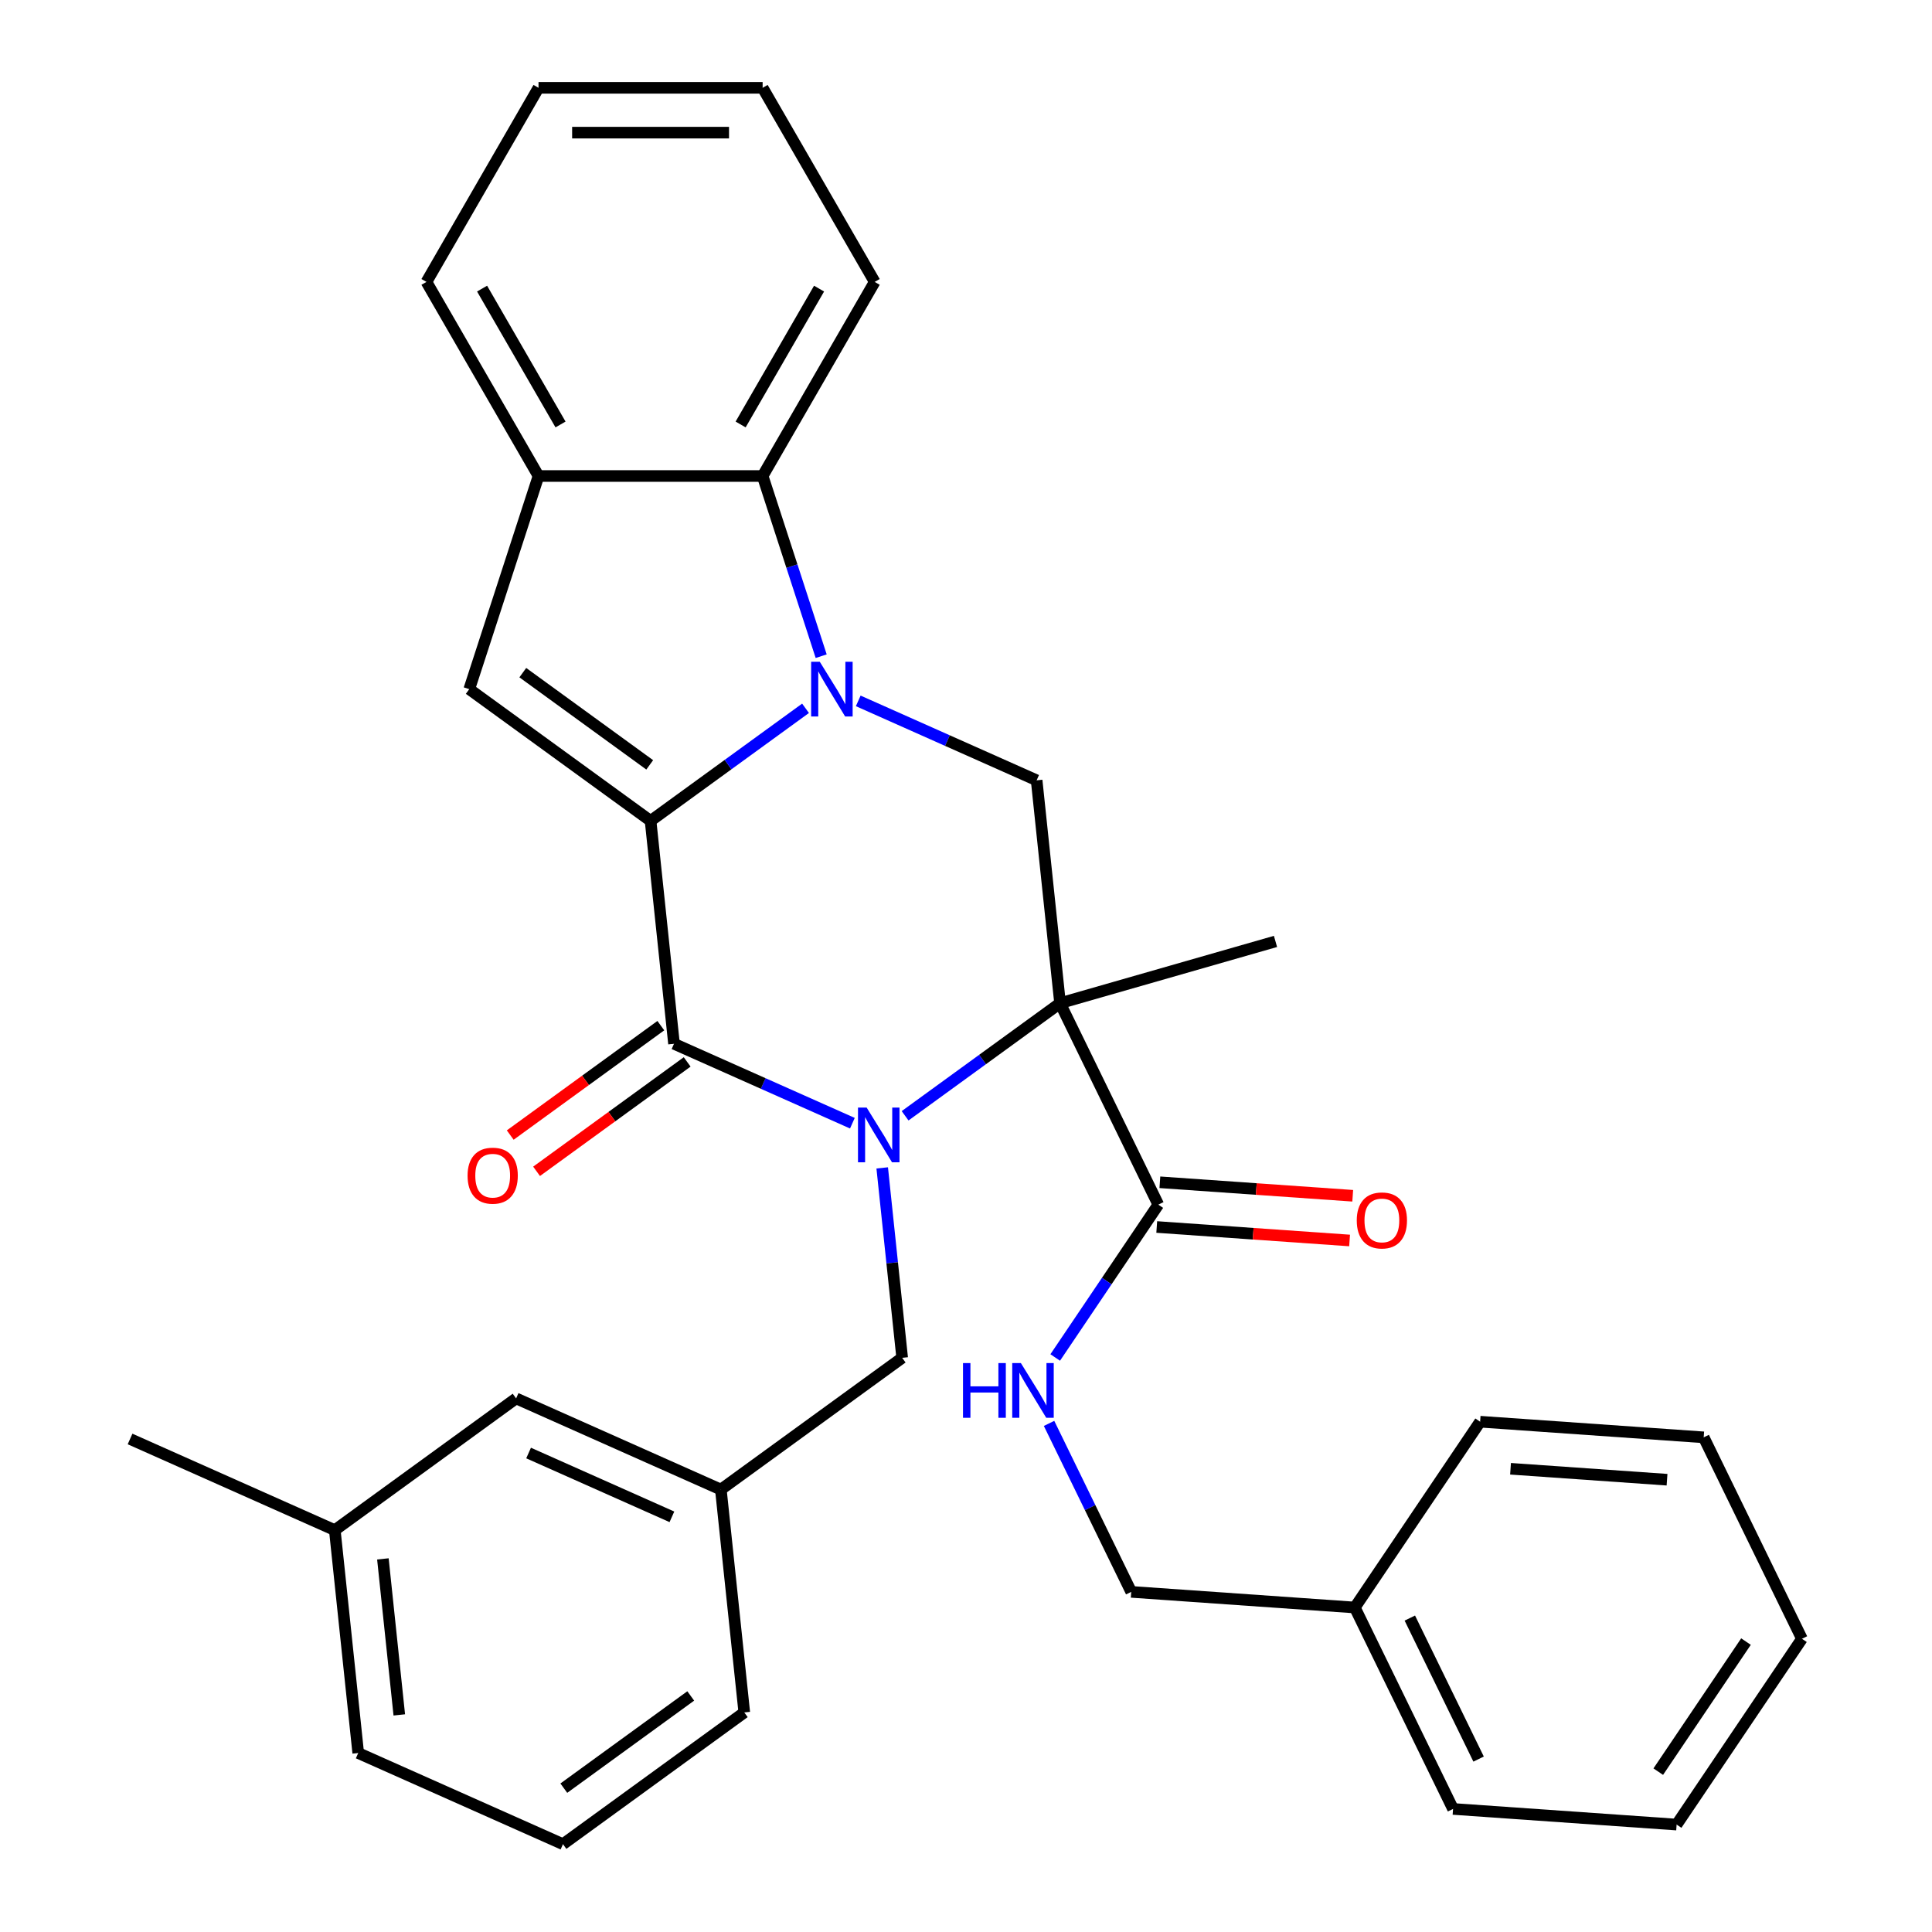 <?xml version='1.0' encoding='iso-8859-1'?>
<svg version='1.1' baseProfile='full'
              xmlns='http://www.w3.org/2000/svg'
                      xmlns:rdkit='http://www.rdkit.org/xml'
                      xmlns:xlink='http://www.w3.org/1999/xlink'
                  xml:space='preserve'
width='1000px' height='1000px' viewBox='0 0 1000 1000'>
<!-- END OF HEADER -->
<rect style='opacity:1.0;fill:#FFFFFF;stroke:none' width='1000' height='1000' x='0' y='0'> </rect>
<path class='bond-2' d='M 468.476,577.53 L 508.581,548.392' style='fill:none;fill-rule:evenodd;stroke:#0000FF;stroke-width:6px;stroke-linecap:butt;stroke-linejoin:miter;stroke-opacity:1' />
<path class='bond-2' d='M 508.581,548.392 L 548.685,519.255' style='fill:none;fill-rule:evenodd;stroke:#000000;stroke-width:6px;stroke-linecap:butt;stroke-linejoin:miter;stroke-opacity:1' />
<path class='bond-3' d='M 441.196,581.367 L 395.029,560.812' style='fill:none;fill-rule:evenodd;stroke:#0000FF;stroke-width:6px;stroke-linecap:butt;stroke-linejoin:miter;stroke-opacity:1' />
<path class='bond-3' d='M 395.029,560.812 L 348.862,540.257' style='fill:none;fill-rule:evenodd;stroke:#000000;stroke-width:6px;stroke-linecap:butt;stroke-linejoin:miter;stroke-opacity:1' />
<path class='bond-9' d='M 456.629,604.5 L 461.796,653.654' style='fill:none;fill-rule:evenodd;stroke:#0000FF;stroke-width:6px;stroke-linecap:butt;stroke-linejoin:miter;stroke-opacity:1' />
<path class='bond-9' d='M 461.796,653.654 L 466.962,702.808' style='fill:none;fill-rule:evenodd;stroke:#000000;stroke-width:6px;stroke-linecap:butt;stroke-linejoin:miter;stroke-opacity:1' />
<path class='bond-0' d='M 336.736,424.889 L 348.862,540.257' style='fill:none;fill-rule:evenodd;stroke:#000000;stroke-width:6px;stroke-linecap:butt;stroke-linejoin:miter;stroke-opacity:1' />
<path class='bond-1' d='M 336.736,424.889 L 376.841,395.752' style='fill:none;fill-rule:evenodd;stroke:#000000;stroke-width:6px;stroke-linecap:butt;stroke-linejoin:miter;stroke-opacity:1' />
<path class='bond-1' d='M 376.841,395.752 L 416.945,366.614' style='fill:none;fill-rule:evenodd;stroke:#0000FF;stroke-width:6px;stroke-linecap:butt;stroke-linejoin:miter;stroke-opacity:1' />
<path class='bond-4' d='M 336.736,424.889 L 242.888,356.704' style='fill:none;fill-rule:evenodd;stroke:#000000;stroke-width:6px;stroke-linecap:butt;stroke-linejoin:miter;stroke-opacity:1' />
<path class='bond-4' d='M 336.296,395.891 L 270.602,348.162' style='fill:none;fill-rule:evenodd;stroke:#000000;stroke-width:6px;stroke-linecap:butt;stroke-linejoin:miter;stroke-opacity:1' />
<path class='bond-6' d='M 425.042,339.644 L 409.89,293.011' style='fill:none;fill-rule:evenodd;stroke:#0000FF;stroke-width:6px;stroke-linecap:butt;stroke-linejoin:miter;stroke-opacity:1' />
<path class='bond-6' d='M 409.89,293.011 L 394.738,246.378' style='fill:none;fill-rule:evenodd;stroke:#000000;stroke-width:6px;stroke-linecap:butt;stroke-linejoin:miter;stroke-opacity:1' />
<path class='bond-32' d='M 444.225,362.777 L 490.392,383.332' style='fill:none;fill-rule:evenodd;stroke:#0000FF;stroke-width:6px;stroke-linecap:butt;stroke-linejoin:miter;stroke-opacity:1' />
<path class='bond-32' d='M 490.392,383.332 L 536.559,403.887' style='fill:none;fill-rule:evenodd;stroke:#000000;stroke-width:6px;stroke-linecap:butt;stroke-linejoin:miter;stroke-opacity:1' />
<path class='bond-5' d='M 548.685,519.255 L 536.559,403.887' style='fill:none;fill-rule:evenodd;stroke:#000000;stroke-width:6px;stroke-linecap:butt;stroke-linejoin:miter;stroke-opacity:1' />
<path class='bond-7' d='M 548.685,519.255 L 599.537,623.518' style='fill:none;fill-rule:evenodd;stroke:#000000;stroke-width:6px;stroke-linecap:butt;stroke-linejoin:miter;stroke-opacity:1' />
<path class='bond-14' d='M 548.685,519.255 L 660.195,487.28' style='fill:none;fill-rule:evenodd;stroke:#000000;stroke-width:6px;stroke-linecap:butt;stroke-linejoin:miter;stroke-opacity:1' />
<path class='bond-11' d='M 342.043,530.872 L 303.069,559.188' style='fill:none;fill-rule:evenodd;stroke:#000000;stroke-width:6px;stroke-linecap:butt;stroke-linejoin:miter;stroke-opacity:1' />
<path class='bond-11' d='M 303.069,559.188 L 264.095,587.505' style='fill:none;fill-rule:evenodd;stroke:#FF0000;stroke-width:6px;stroke-linecap:butt;stroke-linejoin:miter;stroke-opacity:1' />
<path class='bond-11' d='M 355.68,549.642 L 316.706,577.958' style='fill:none;fill-rule:evenodd;stroke:#000000;stroke-width:6px;stroke-linecap:butt;stroke-linejoin:miter;stroke-opacity:1' />
<path class='bond-11' d='M 316.706,577.958 L 277.732,606.275' style='fill:none;fill-rule:evenodd;stroke:#FF0000;stroke-width:6px;stroke-linecap:butt;stroke-linejoin:miter;stroke-opacity:1' />
<path class='bond-8' d='M 242.888,356.704 L 278.735,246.378' style='fill:none;fill-rule:evenodd;stroke:#000000;stroke-width:6px;stroke-linecap:butt;stroke-linejoin:miter;stroke-opacity:1' />
<path class='bond-19' d='M 394.738,246.378 L 452.74,145.916' style='fill:none;fill-rule:evenodd;stroke:#000000;stroke-width:6px;stroke-linecap:butt;stroke-linejoin:miter;stroke-opacity:1' />
<path class='bond-19' d='M 383.346,219.709 L 423.947,149.385' style='fill:none;fill-rule:evenodd;stroke:#000000;stroke-width:6px;stroke-linecap:butt;stroke-linejoin:miter;stroke-opacity:1' />
<path class='bond-33' d='M 394.738,246.378 L 278.735,246.378' style='fill:none;fill-rule:evenodd;stroke:#000000;stroke-width:6px;stroke-linecap:butt;stroke-linejoin:miter;stroke-opacity:1' />
<path class='bond-10' d='M 599.537,623.518 L 572.857,663.073' style='fill:none;fill-rule:evenodd;stroke:#000000;stroke-width:6px;stroke-linecap:butt;stroke-linejoin:miter;stroke-opacity:1' />
<path class='bond-10' d='M 572.857,663.073 L 546.176,702.629' style='fill:none;fill-rule:evenodd;stroke:#0000FF;stroke-width:6px;stroke-linecap:butt;stroke-linejoin:miter;stroke-opacity:1' />
<path class='bond-12' d='M 598.728,635.09 L 648.639,638.58' style='fill:none;fill-rule:evenodd;stroke:#000000;stroke-width:6px;stroke-linecap:butt;stroke-linejoin:miter;stroke-opacity:1' />
<path class='bond-12' d='M 648.639,638.58 L 698.549,642.07' style='fill:none;fill-rule:evenodd;stroke:#FF0000;stroke-width:6px;stroke-linecap:butt;stroke-linejoin:miter;stroke-opacity:1' />
<path class='bond-12' d='M 600.347,611.946 L 650.257,615.436' style='fill:none;fill-rule:evenodd;stroke:#000000;stroke-width:6px;stroke-linecap:butt;stroke-linejoin:miter;stroke-opacity:1' />
<path class='bond-12' d='M 650.257,615.436 L 700.167,618.926' style='fill:none;fill-rule:evenodd;stroke:#FF0000;stroke-width:6px;stroke-linecap:butt;stroke-linejoin:miter;stroke-opacity:1' />
<path class='bond-20' d='M 278.735,246.378 L 220.733,145.916' style='fill:none;fill-rule:evenodd;stroke:#000000;stroke-width:6px;stroke-linecap:butt;stroke-linejoin:miter;stroke-opacity:1' />
<path class='bond-20' d='M 290.127,219.709 L 249.526,149.385' style='fill:none;fill-rule:evenodd;stroke:#000000;stroke-width:6px;stroke-linecap:butt;stroke-linejoin:miter;stroke-opacity:1' />
<path class='bond-13' d='M 466.962,702.808 L 373.113,770.993' style='fill:none;fill-rule:evenodd;stroke:#000000;stroke-width:6px;stroke-linecap:butt;stroke-linejoin:miter;stroke-opacity:1' />
<path class='bond-15' d='M 542.99,736.749 L 564.256,780.35' style='fill:none;fill-rule:evenodd;stroke:#0000FF;stroke-width:6px;stroke-linecap:butt;stroke-linejoin:miter;stroke-opacity:1' />
<path class='bond-15' d='M 564.256,780.35 L 585.522,823.952' style='fill:none;fill-rule:evenodd;stroke:#000000;stroke-width:6px;stroke-linecap:butt;stroke-linejoin:miter;stroke-opacity:1' />
<path class='bond-16' d='M 373.113,770.993 L 267.139,723.81' style='fill:none;fill-rule:evenodd;stroke:#000000;stroke-width:6px;stroke-linecap:butt;stroke-linejoin:miter;stroke-opacity:1' />
<path class='bond-16' d='M 347.781,785.11 L 273.599,752.082' style='fill:none;fill-rule:evenodd;stroke:#000000;stroke-width:6px;stroke-linecap:butt;stroke-linejoin:miter;stroke-opacity:1' />
<path class='bond-22' d='M 373.113,770.993 L 385.239,886.36' style='fill:none;fill-rule:evenodd;stroke:#000000;stroke-width:6px;stroke-linecap:butt;stroke-linejoin:miter;stroke-opacity:1' />
<path class='bond-18' d='M 585.522,823.952 L 701.243,832.044' style='fill:none;fill-rule:evenodd;stroke:#000000;stroke-width:6px;stroke-linecap:butt;stroke-linejoin:miter;stroke-opacity:1' />
<path class='bond-17' d='M 267.139,723.81 L 173.29,791.995' style='fill:none;fill-rule:evenodd;stroke:#000000;stroke-width:6px;stroke-linecap:butt;stroke-linejoin:miter;stroke-opacity:1' />
<path class='bond-24' d='M 173.29,791.995 L 67.316,744.812' style='fill:none;fill-rule:evenodd;stroke:#000000;stroke-width:6px;stroke-linecap:butt;stroke-linejoin:miter;stroke-opacity:1' />
<path class='bond-34' d='M 173.29,791.995 L 185.416,907.363' style='fill:none;fill-rule:evenodd;stroke:#000000;stroke-width:6px;stroke-linecap:butt;stroke-linejoin:miter;stroke-opacity:1' />
<path class='bond-34' d='M 198.183,806.875 L 206.671,887.632' style='fill:none;fill-rule:evenodd;stroke:#000000;stroke-width:6px;stroke-linecap:butt;stroke-linejoin:miter;stroke-opacity:1' />
<path class='bond-25' d='M 701.243,832.044 L 752.095,936.307' style='fill:none;fill-rule:evenodd;stroke:#000000;stroke-width:6px;stroke-linecap:butt;stroke-linejoin:miter;stroke-opacity:1' />
<path class='bond-25' d='M 729.723,837.513 L 765.32,910.497' style='fill:none;fill-rule:evenodd;stroke:#000000;stroke-width:6px;stroke-linecap:butt;stroke-linejoin:miter;stroke-opacity:1' />
<path class='bond-26' d='M 701.243,832.044 L 766.111,735.873' style='fill:none;fill-rule:evenodd;stroke:#000000;stroke-width:6px;stroke-linecap:butt;stroke-linejoin:miter;stroke-opacity:1' />
<path class='bond-27' d='M 452.74,145.916 L 394.738,45.455' style='fill:none;fill-rule:evenodd;stroke:#000000;stroke-width:6px;stroke-linecap:butt;stroke-linejoin:miter;stroke-opacity:1' />
<path class='bond-28' d='M 220.733,145.916 L 278.735,45.455' style='fill:none;fill-rule:evenodd;stroke:#000000;stroke-width:6px;stroke-linecap:butt;stroke-linejoin:miter;stroke-opacity:1' />
<path class='bond-21' d='M 291.39,954.545 L 385.239,886.36' style='fill:none;fill-rule:evenodd;stroke:#000000;stroke-width:6px;stroke-linecap:butt;stroke-linejoin:miter;stroke-opacity:1' />
<path class='bond-21' d='M 291.831,925.548 L 357.525,877.818' style='fill:none;fill-rule:evenodd;stroke:#000000;stroke-width:6px;stroke-linecap:butt;stroke-linejoin:miter;stroke-opacity:1' />
<path class='bond-23' d='M 291.39,954.545 L 185.416,907.363' style='fill:none;fill-rule:evenodd;stroke:#000000;stroke-width:6px;stroke-linecap:butt;stroke-linejoin:miter;stroke-opacity:1' />
<path class='bond-30' d='M 752.095,936.307 L 867.816,944.399' style='fill:none;fill-rule:evenodd;stroke:#000000;stroke-width:6px;stroke-linecap:butt;stroke-linejoin:miter;stroke-opacity:1' />
<path class='bond-29' d='M 766.111,735.873 L 881.832,743.965' style='fill:none;fill-rule:evenodd;stroke:#000000;stroke-width:6px;stroke-linecap:butt;stroke-linejoin:miter;stroke-opacity:1' />
<path class='bond-29' d='M 781.85,760.231 L 862.855,765.895' style='fill:none;fill-rule:evenodd;stroke:#000000;stroke-width:6px;stroke-linecap:butt;stroke-linejoin:miter;stroke-opacity:1' />
<path class='bond-35' d='M 394.738,45.455 L 278.735,45.455' style='fill:none;fill-rule:evenodd;stroke:#000000;stroke-width:6px;stroke-linecap:butt;stroke-linejoin:miter;stroke-opacity:1' />
<path class='bond-35' d='M 377.337,68.655 L 296.135,68.655' style='fill:none;fill-rule:evenodd;stroke:#000000;stroke-width:6px;stroke-linecap:butt;stroke-linejoin:miter;stroke-opacity:1' />
<path class='bond-31' d='M 881.832,743.965 L 932.684,848.228' style='fill:none;fill-rule:evenodd;stroke:#000000;stroke-width:6px;stroke-linecap:butt;stroke-linejoin:miter;stroke-opacity:1' />
<path class='bond-36' d='M 867.816,944.399 L 932.684,848.228' style='fill:none;fill-rule:evenodd;stroke:#000000;stroke-width:6px;stroke-linecap:butt;stroke-linejoin:miter;stroke-opacity:1' />
<path class='bond-36' d='M 858.312,917 L 903.72,849.68' style='fill:none;fill-rule:evenodd;stroke:#000000;stroke-width:6px;stroke-linecap:butt;stroke-linejoin:miter;stroke-opacity:1' />
<path  class='atom-0' d='M 448.576 573.28
L 457.856 588.28
Q 458.776 589.76, 460.256 592.44
Q 461.736 595.12, 461.816 595.28
L 461.816 573.28
L 465.576 573.28
L 465.576 601.6
L 461.696 601.6
L 451.736 585.2
Q 450.576 583.28, 449.336 581.08
Q 448.136 578.88, 447.776 578.2
L 447.776 601.6
L 444.096 601.6
L 444.096 573.28
L 448.576 573.28
' fill='#0000FF'/>
<path  class='atom-2' d='M 424.325 342.544
L 433.605 357.544
Q 434.525 359.024, 436.005 361.704
Q 437.485 364.384, 437.565 364.544
L 437.565 342.544
L 441.325 342.544
L 441.325 370.864
L 437.445 370.864
L 427.485 354.464
Q 426.325 352.544, 425.085 350.344
Q 423.885 348.144, 423.525 347.464
L 423.525 370.864
L 419.845 370.864
L 419.845 342.544
L 424.325 342.544
' fill='#0000FF'/>
<path  class='atom-11' d='M 498.449 705.529
L 502.289 705.529
L 502.289 717.569
L 516.769 717.569
L 516.769 705.529
L 520.609 705.529
L 520.609 733.849
L 516.769 733.849
L 516.769 720.769
L 502.289 720.769
L 502.289 733.849
L 498.449 733.849
L 498.449 705.529
' fill='#0000FF'/>
<path  class='atom-11' d='M 528.409 705.529
L 537.689 720.529
Q 538.609 722.009, 540.089 724.689
Q 541.569 727.369, 541.649 727.529
L 541.649 705.529
L 545.409 705.529
L 545.409 733.849
L 541.529 733.849
L 531.569 717.449
Q 530.409 715.529, 529.169 713.329
Q 527.969 711.129, 527.609 710.449
L 527.609 733.849
L 523.929 733.849
L 523.929 705.529
L 528.409 705.529
' fill='#0000FF'/>
<path  class='atom-12' d='M 242.013 608.522
Q 242.013 601.722, 245.373 597.922
Q 248.733 594.122, 255.013 594.122
Q 261.293 594.122, 264.653 597.922
Q 268.013 601.722, 268.013 608.522
Q 268.013 615.402, 264.613 619.322
Q 261.213 623.202, 255.013 623.202
Q 248.773 623.202, 245.373 619.322
Q 242.013 615.442, 242.013 608.522
M 255.013 620.002
Q 259.333 620.002, 261.653 617.122
Q 264.013 614.202, 264.013 608.522
Q 264.013 602.962, 261.653 600.162
Q 259.333 597.322, 255.013 597.322
Q 250.693 597.322, 248.333 600.122
Q 246.013 602.922, 246.013 608.522
Q 246.013 614.242, 248.333 617.122
Q 250.693 620.002, 255.013 620.002
' fill='#FF0000'/>
<path  class='atom-13' d='M 702.258 631.69
Q 702.258 624.89, 705.618 621.09
Q 708.978 617.29, 715.258 617.29
Q 721.538 617.29, 724.898 621.09
Q 728.258 624.89, 728.258 631.69
Q 728.258 638.57, 724.858 642.49
Q 721.458 646.37, 715.258 646.37
Q 709.018 646.37, 705.618 642.49
Q 702.258 638.61, 702.258 631.69
M 715.258 643.17
Q 719.578 643.17, 721.898 640.29
Q 724.258 637.37, 724.258 631.69
Q 724.258 626.13, 721.898 623.33
Q 719.578 620.49, 715.258 620.49
Q 710.938 620.49, 708.578 623.29
Q 706.258 626.09, 706.258 631.69
Q 706.258 637.41, 708.578 640.29
Q 710.938 643.17, 715.258 643.17
' fill='#FF0000'/>
</svg>
